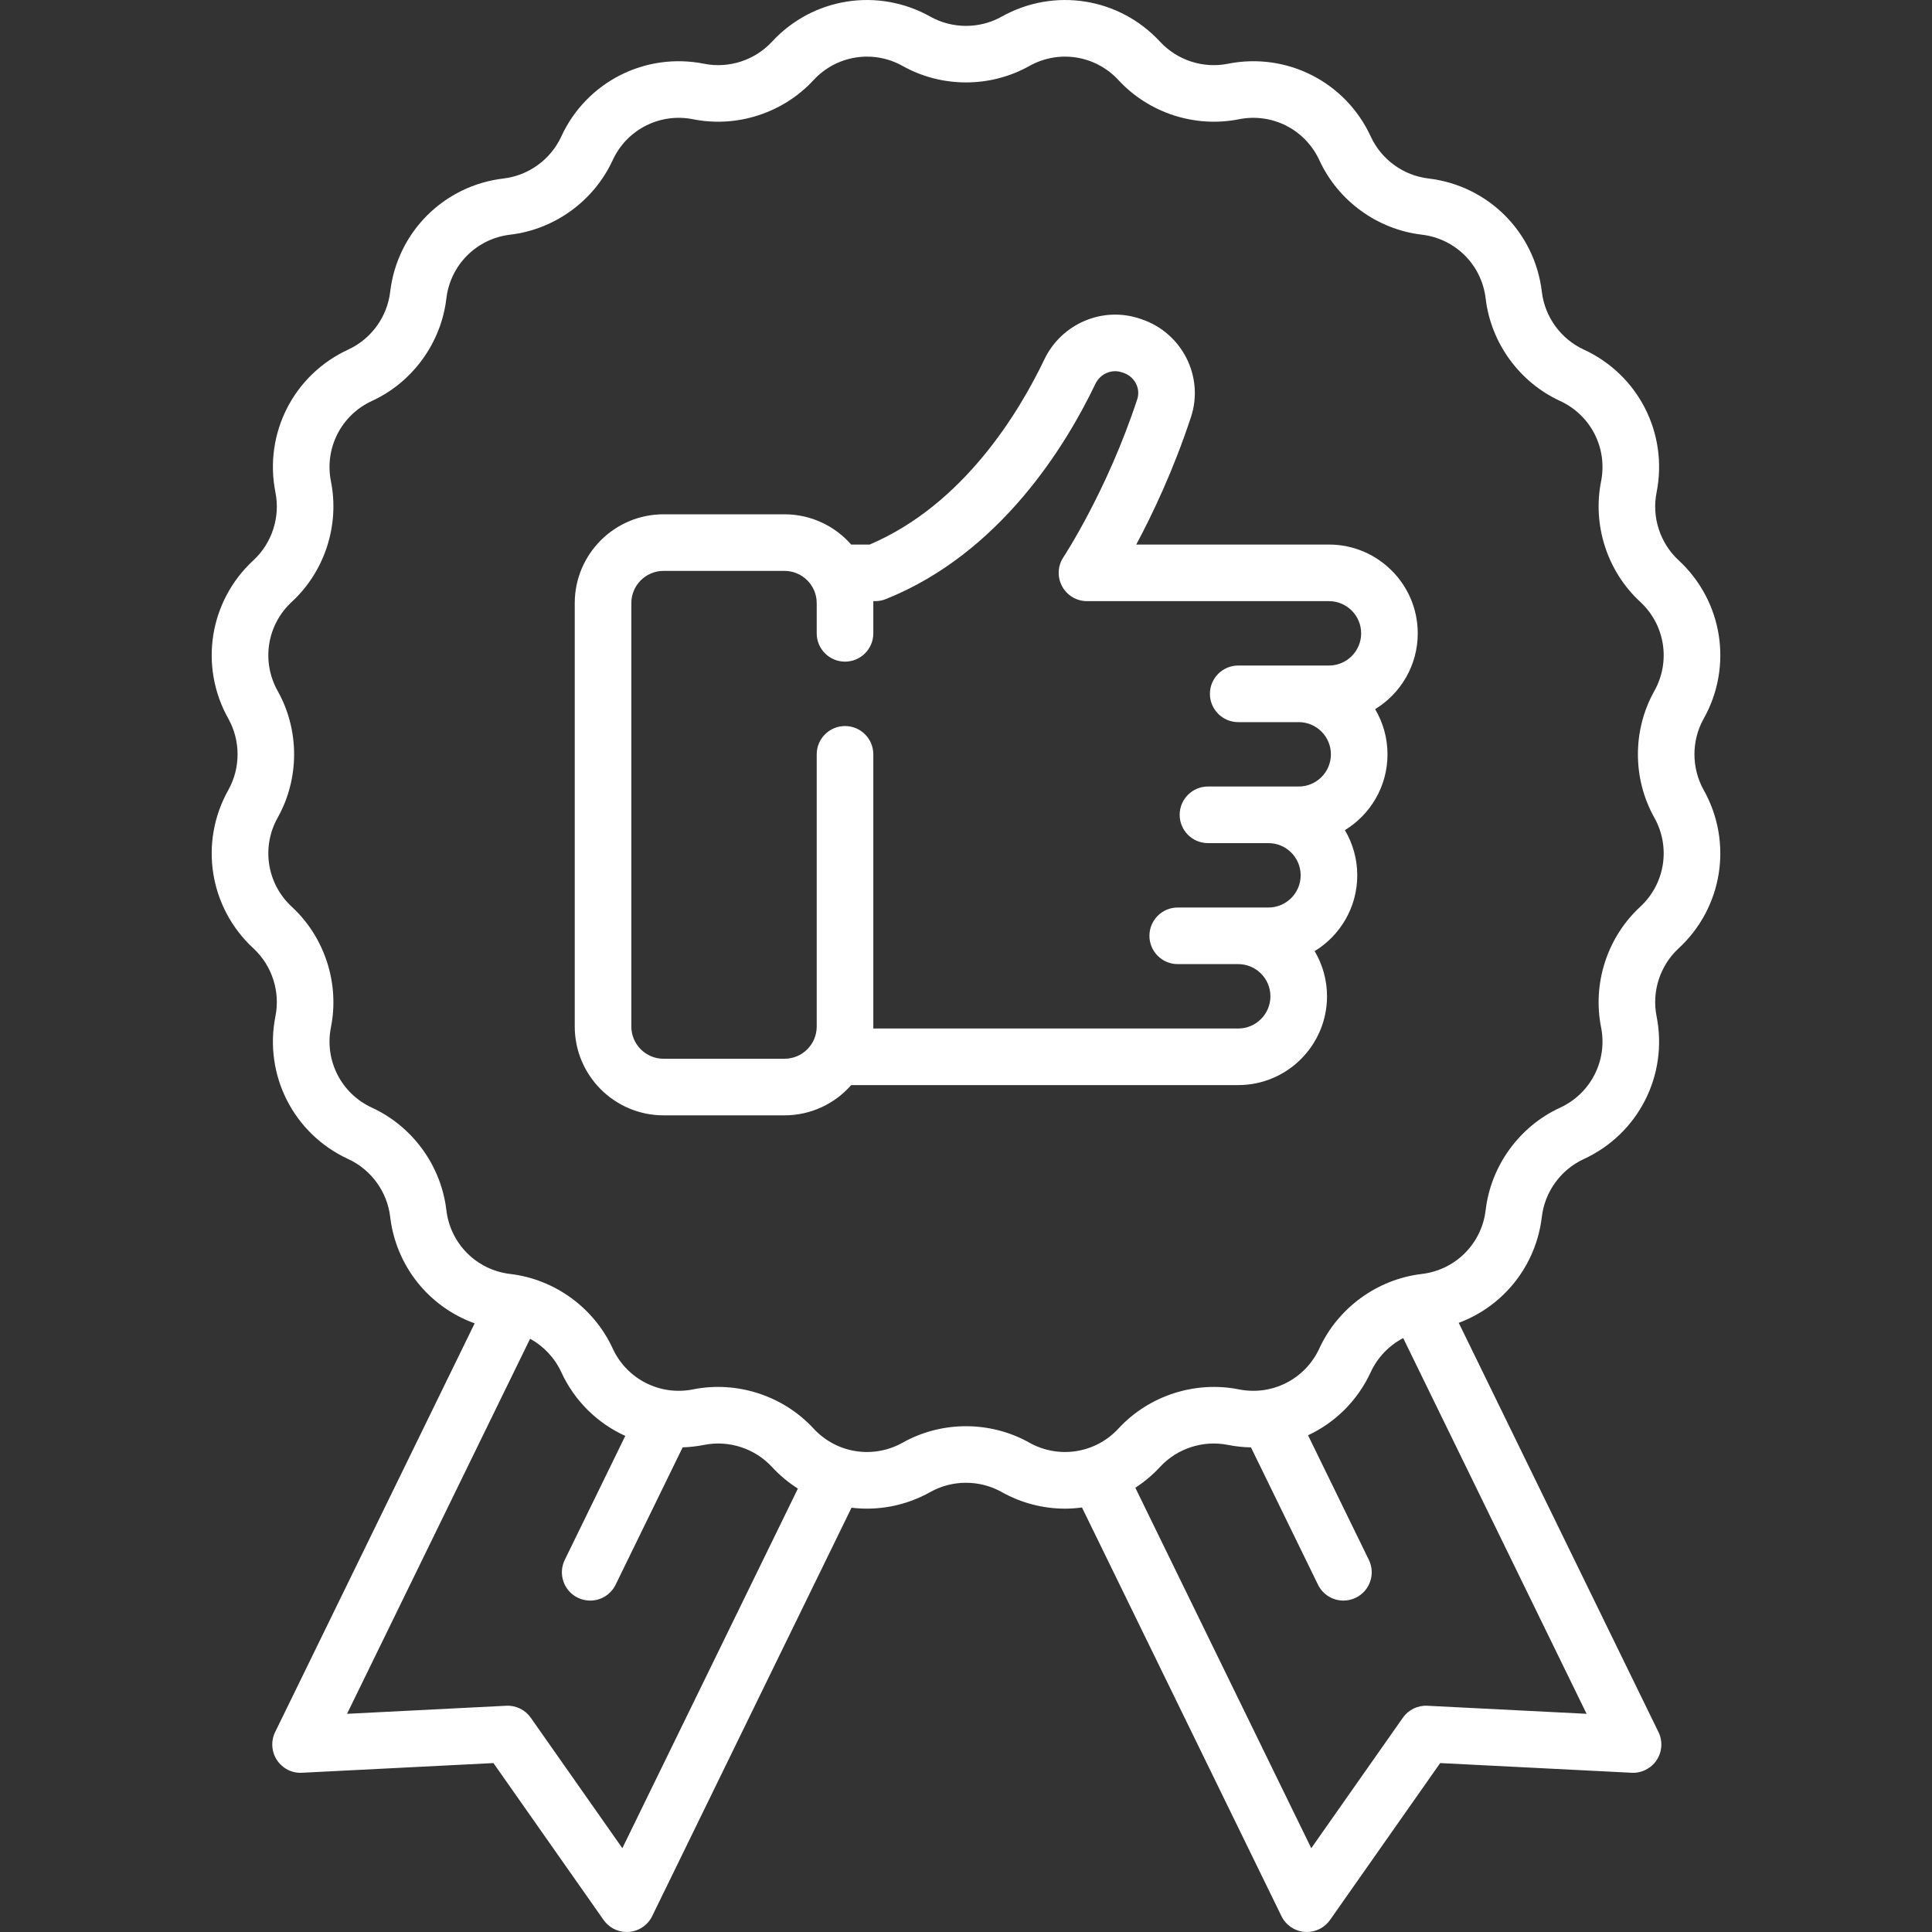 <?xml version="1.0" encoding="iso-8859-1"?>
<!-- Generator: Adobe Illustrator 19.0.0, SVG Export Plug-In . SVG Version: 6.00 Build 0)  -->
<svg version="1.1" id="Capa_1" xmlns="http://www.w3.org/2000/svg" xmlns:xlink="http://www.w3.org/1999/xlink" x="0px" y="0px"
	 viewBox="0 0 512 512" style="enable-background:new 0 0 512 512;" xml:space="preserve">
	<rect x="0" y="0" width="512" height="512" fill="#333333" stroke="none"/>
	<style>
	path, circle{fill:#fff;}
	</style>
	
<g>
	<g>
		<path d="M451.494,190.46c7.794-13.905,5.06-31.169-6.65-41.985c-4.906-4.532-7.143-11.415-5.837-17.964
			c3.116-15.632-4.82-31.207-19.298-37.875c-6.066-2.793-10.32-8.649-11.102-15.281c-1.868-15.83-14.228-28.191-30.058-30.057
			c-6.632-0.782-12.487-5.037-15.281-11.103c-6.668-14.478-22.245-22.412-37.874-19.298c-6.551,1.306-13.433-0.932-17.964-5.837
			c-10.815-11.709-28.082-14.442-41.985-6.65c-5.826,3.265-13.063,3.266-18.888,0c-13.905-7.792-31.168-5.059-41.985,6.65
			c-4.531,4.905-11.414,7.146-17.964,5.837c-15.633-3.113-31.206,4.82-37.875,19.298c-2.793,6.066-8.649,10.32-15.28,11.102
			c-15.83,1.867-28.191,14.227-30.058,30.058c-0.782,6.632-5.037,12.487-11.102,15.28c-14.478,6.668-22.415,22.243-19.298,37.875
			c1.306,6.55-0.931,13.433-5.837,17.964c-11.709,10.815-14.444,28.081-6.65,41.985c3.266,5.826,3.266,13.062,0,18.888
			c-7.794,13.905-5.06,31.169,6.65,41.985c4.906,4.532,7.143,11.414,5.837,17.963c-3.116,15.632,4.82,31.207,19.298,37.875
			c6.066,2.794,10.32,8.65,11.102,15.282c1.553,13.163,10.365,23.922,22.392,28.249L72.914,459.019
			c-1.165,2.385-0.981,5.208,0.481,7.423c1.462,2.215,3.98,3.509,6.637,3.357l50.735-2.566l29.19,41.578
			c1.411,2.009,3.707,3.19,6.137,3.19c0.197,0,0.395-0.008,0.593-0.023c2.646-0.209,4.984-1.802,6.148-4.187l52.827-108.23
			c7.026,0.847,14.334-0.484,20.894-4.162c5.825-3.265,13.061-3.266,18.888,0c5.296,2.968,11.077,4.41,16.806,4.409
			c1.504,0,3.002-0.11,4.488-0.307l52.857,108.29c1.164,2.385,3.502,3.978,6.148,4.187c0.198,0.016,0.396,0.023,0.593,0.023
			c2.43,0,4.726-1.181,6.137-3.19l29.19-41.578l50.735,2.566c2.642,0.138,5.175-1.143,6.637-3.357
			c1.463-2.215,1.646-5.038,0.481-7.423L386.58,350.567c11.839-4.412,20.489-15.085,22.026-28.116
			c0.782-6.632,5.037-12.487,11.102-15.281c14.478-6.668,22.415-22.243,19.298-37.875c-1.306-6.55,0.931-13.432,5.837-17.964
			c11.709-10.815,14.444-28.081,6.65-41.985C448.228,203.523,448.228,196.285,451.494,190.46z M164.93,489.789l-24.267-34.565
			c-1.481-2.109-3.935-3.319-6.517-3.181l-42.178,2.134l48.516-99.397c3.571,1.971,6.505,5.049,8.248,8.833
			c3.563,7.738,9.672,13.602,16.972,16.915l-16.037,32.855c-1.817,3.722-0.272,8.212,3.45,10.029
			c1.059,0.517,2.18,0.762,3.284,0.762c2.776,0,5.445-1.548,6.746-4.212l17.766-36.399c1.887-0.06,3.79-0.272,5.694-0.651
			c6.551-1.308,13.433,0.931,17.964,5.837c2.077,2.249,4.394,4.164,6.878,5.739L164.93,489.789z M420.461,454.177l-42.179-2.133
			c-2.578-0.144-5.036,1.071-6.517,3.181l-24.267,34.565l-46.623-95.518c2.36-1.535,4.567-3.374,6.553-5.524
			c4.531-4.906,11.414-7.142,17.964-5.837c2.051,0.409,4.101,0.622,6.13,0.661l17.762,36.39c1.3,2.663,3.968,4.211,6.745,4.211
			c1.104,0,2.226-0.245,3.285-0.762c3.722-1.817,5.267-6.307,3.45-10.029l-16.116-33.018c7.144-3.34,13.114-9.14,16.621-16.752
			c1.798-3.904,4.867-7.05,8.592-9.01L420.461,454.177z M434.668,240.314c-8.716,8.05-12.688,20.279-10.369,31.914
			c1.754,8.8-2.713,17.566-10.862,21.319c-10.776,4.963-18.334,15.365-19.724,27.148c-1.051,8.911-8.009,15.868-16.919,16.919
			c-11.782,1.39-22.185,8.948-27.148,19.724c-3.753,8.15-12.52,12.619-21.32,10.862c-11.633-2.317-23.865,1.654-31.914,10.37
			c-6.088,6.592-15.806,8.131-23.633,3.744c-5.176-2.901-10.976-4.352-16.778-4.352c-5.801,0-11.604,1.451-16.778,4.351
			c-7.827,4.387-17.545,2.848-23.633-3.743c-8.05-8.715-20.28-12.688-31.914-10.37c-8.799,1.755-17.566-2.713-21.319-10.862
			c-4.963-10.776-15.365-18.334-27.148-19.724c-8.911-1.051-15.868-8.009-16.919-16.919c-1.39-11.782-8.948-22.185-19.724-27.149
			c-8.15-3.753-12.616-12.519-10.862-21.319c2.319-11.635-1.654-23.864-10.369-31.914c-6.591-6.088-8.131-15.806-3.744-23.633
			c5.802-10.349,5.802-23.207,0-33.557c-4.388-7.827-2.848-17.544,3.743-23.633c8.716-8.05,12.688-20.279,10.37-31.914
			c-1.754-8.799,2.713-17.566,10.862-21.319c10.776-4.963,18.334-15.365,19.724-27.148c1.051-8.912,8.009-15.868,16.919-16.919
			c11.782-1.39,22.186-8.948,27.148-19.724c3.753-8.15,12.518-12.616,21.32-10.862c11.64,2.32,23.864-1.655,31.914-10.37
			c6.088-6.591,15.807-8.132,23.633-3.743c10.349,5.801,23.207,5.801,33.556,0c7.827-4.389,17.544-2.849,23.633,3.743
			c8.05,8.715,20.277,12.689,31.914,10.37c8.803-1.756,17.565,2.714,21.319,10.862c4.963,10.776,15.365,18.334,27.148,19.724
			c8.911,1.051,15.868,8.009,16.919,16.919c1.39,11.782,8.948,22.186,19.724,27.148c8.15,3.753,12.616,12.52,10.862,21.319
			c-2.319,11.635,1.654,23.864,10.37,31.914c6.591,6.088,8.131,15.806,3.744,23.633c-5.802,10.352-5.802,23.21,0,33.558
			C442.798,224.508,441.258,234.226,434.668,240.314z"/>
	</g>
</g>
<g>
	<g>
		<path d="M375.72,167.844c0-12.978-10.556-23.534-23.532-23.534H301.12c4.309-8.058,9.909-19.822,14.511-33.827
			c3.515-10.691-2.391-22.312-13.161-25.902l-0.462-0.154c-9.87-3.293-20.728,1.371-25.257,10.845
			c-6.622,13.861-21.364,38.439-46.283,49.039h-4.893c-4.316-4.909-10.634-8.016-17.669-8.016h-32.062
			c-12.975,0-23.531,10.556-23.531,23.531v112.22c0,12.975,10.556,23.531,23.531,23.531h32.062c7.035,0,13.353-3.107,17.669-8.016
			h102.567c12.975,0,23.531-10.556,23.531-23.531c0-4.368-1.196-8.462-3.278-11.97c6.768-4.137,11.293-11.596,11.293-20.092
			c0-4.368-1.196-8.462-3.278-11.97c6.768-4.137,11.293-11.596,11.293-20.092c0-4.368-1.196-8.462-3.278-11.97
			C371.194,183.799,375.72,176.339,375.72,167.844z M352.188,176.372h-24.047c-4.142,0-7.5,3.358-7.5,7.5s3.358,7.5,7.5,7.5h16.031
			c4.705,0,8.532,3.828,8.532,8.532c0,4.704-3.828,8.532-8.532,8.532h-24.047c-4.142,0-7.5,3.358-7.5,7.5s3.358,7.5,7.5,7.5h16.031
			c4.705,0,8.532,3.828,8.532,8.532s-3.828,8.532-8.532,8.532H312.11c-4.142,0-7.5,3.358-7.5,7.5s3.358,7.5,7.5,7.5h16.031
			c4.705,0,8.532,3.828,8.532,8.532c0,4.704-3.828,8.532-8.532,8.532h-96.704v-72.657c0-4.142-3.358-7.5-7.5-7.5s-7.5,3.358-7.5,7.5
			v72.141c0,4.705-3.828,8.532-8.532,8.532h-32.062c-4.705,0-8.532-3.828-8.532-8.532V159.825c0-4.705,3.828-8.532,8.532-8.532
			h32.062c4.705,0,8.532,3.828,8.532,8.532v8.015c0,4.142,3.358,7.5,7.5,7.5s7.5-3.358,7.5-7.5v-8.531h0.516
			c0.954,0,1.899-0.182,2.786-0.537c30.439-12.176,47.868-40.961,55.546-57.035c1.271-2.661,4.274-3.982,6.977-3.083l0.463,0.155
			c2.96,0.986,4.601,4.122,3.658,6.991c-7.978,24.274-19.447,41.682-19.559,41.85c-1.535,2.301-1.677,5.26-0.373,7.699
			c1.305,2.438,3.847,3.961,6.613,3.961h64.126c4.705,0,8.532,3.828,8.532,8.532S356.893,176.372,352.188,176.372z"/>
	</g>
</g>
<g>
	 
</g>
<g>
</g>
<g>
</g>
<g>
</g>
<g>
</g>
<g>
</g>
<g>
</g>
<g>
</g>
<g>
</g>
<g>
</g>
<g>
</g>
<g>
</g>
<g>
</g>
<g>
</g>
<g>
</g>
<g>
</g>
</svg>
